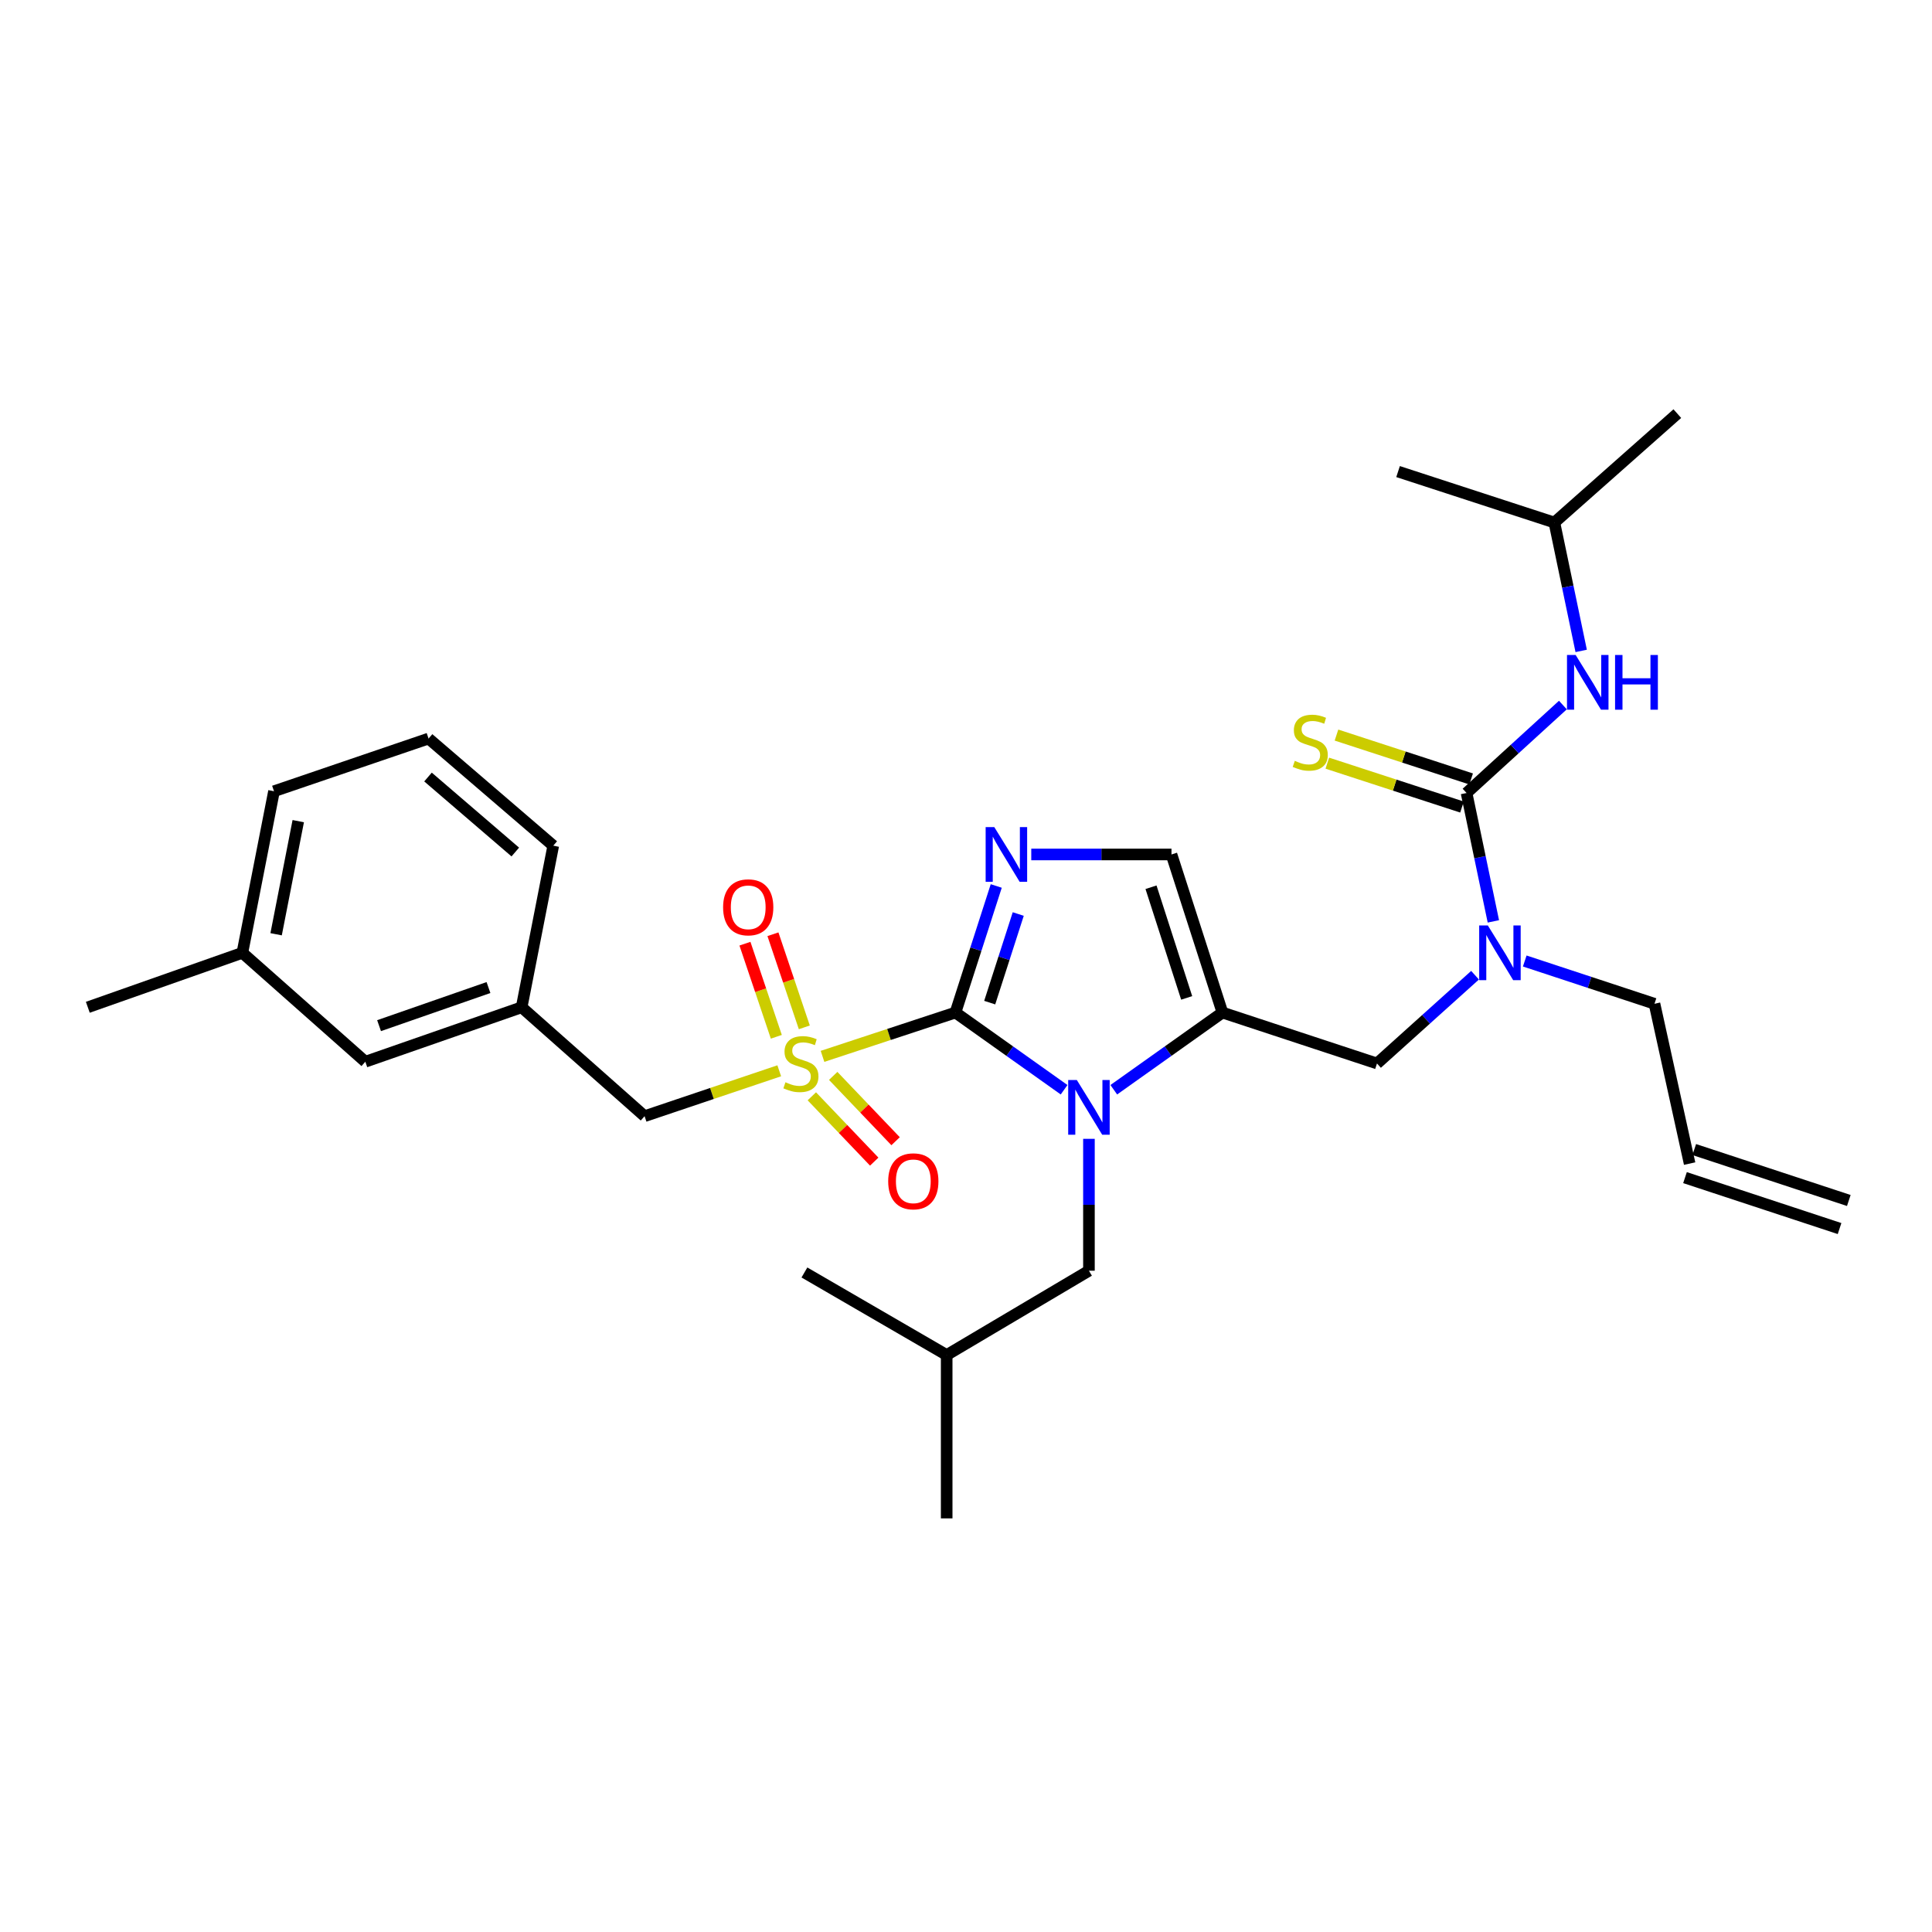 <?xml version='1.0' encoding='iso-8859-1'?>
<svg version='1.1' baseProfile='full'
              xmlns='http://www.w3.org/2000/svg'
                      xmlns:rdkit='http://www.rdkit.org/xml'
                      xmlns:xlink='http://www.w3.org/1999/xlink'
                  xml:space='preserve'
width='1000px' height='1000px' viewBox='0 0 1000 1000'>
<!-- END OF HEADER -->
<rect style='opacity:1.0;fill:#FFFFFF;stroke:none' width='1000' height='1000' x='0' y='0'> </rect>
<path class='bond-0' d='M 763.481,504.772 L 738.105,527.614' style='fill:none;fill-rule:evenodd;stroke:#0000FF;stroke-width:6px;stroke-linecap:butt;stroke-linejoin:miter;stroke-opacity:1' />
<path class='bond-0' d='M 738.105,527.614 L 712.728,550.457' style='fill:none;fill-rule:evenodd;stroke:#000000;stroke-width:6px;stroke-linecap:butt;stroke-linejoin:miter;stroke-opacity:1' />
<path class='bond-1' d='M 772.964,476.905 L 766.027,443.679' style='fill:none;fill-rule:evenodd;stroke:#0000FF;stroke-width:6px;stroke-linecap:butt;stroke-linejoin:miter;stroke-opacity:1' />
<path class='bond-1' d='M 766.027,443.679 L 759.09,410.454' style='fill:none;fill-rule:evenodd;stroke:#000000;stroke-width:6px;stroke-linecap:butt;stroke-linejoin:miter;stroke-opacity:1' />
<path class='bond-2' d='M 789.208,497.412 L 822.783,508.481' style='fill:none;fill-rule:evenodd;stroke:#0000FF;stroke-width:6px;stroke-linecap:butt;stroke-linejoin:miter;stroke-opacity:1' />
<path class='bond-2' d='M 822.783,508.481 L 856.359,519.549' style='fill:none;fill-rule:evenodd;stroke:#000000;stroke-width:6px;stroke-linecap:butt;stroke-linejoin:miter;stroke-opacity:1' />
<path class='bond-3' d='M 804.543,270.459 L 723.636,244.088' style='fill:none;fill-rule:evenodd;stroke:#000000;stroke-width:6px;stroke-linecap:butt;stroke-linejoin:miter;stroke-opacity:1' />
<path class='bond-4' d='M 804.543,270.459 L 868.177,214.089' style='fill:none;fill-rule:evenodd;stroke:#000000;stroke-width:6px;stroke-linecap:butt;stroke-linejoin:miter;stroke-opacity:1' />
<path class='bond-5' d='M 804.543,270.459 L 811.48,303.685' style='fill:none;fill-rule:evenodd;stroke:#000000;stroke-width:6px;stroke-linecap:butt;stroke-linejoin:miter;stroke-opacity:1' />
<path class='bond-5' d='M 811.48,303.685 L 818.417,336.91' style='fill:none;fill-rule:evenodd;stroke:#0000FF;stroke-width:6px;stroke-linecap:butt;stroke-linejoin:miter;stroke-opacity:1' />
<path class='bond-6' d='M 759.09,410.454 L 784.02,387.691' style='fill:none;fill-rule:evenodd;stroke:#000000;stroke-width:6px;stroke-linecap:butt;stroke-linejoin:miter;stroke-opacity:1' />
<path class='bond-6' d='M 784.02,387.691 L 808.951,364.928' style='fill:none;fill-rule:evenodd;stroke:#0000FF;stroke-width:6px;stroke-linecap:butt;stroke-linejoin:miter;stroke-opacity:1' />
<path class='bond-7' d='M 761.459,403.184 L 726.609,391.828' style='fill:none;fill-rule:evenodd;stroke:#000000;stroke-width:6px;stroke-linecap:butt;stroke-linejoin:miter;stroke-opacity:1' />
<path class='bond-7' d='M 726.609,391.828 L 691.76,380.473' style='fill:none;fill-rule:evenodd;stroke:#CCCC00;stroke-width:6px;stroke-linecap:butt;stroke-linejoin:miter;stroke-opacity:1' />
<path class='bond-7' d='M 756.721,417.724 L 721.871,406.368' style='fill:none;fill-rule:evenodd;stroke:#000000;stroke-width:6px;stroke-linecap:butt;stroke-linejoin:miter;stroke-opacity:1' />
<path class='bond-7' d='M 721.871,406.368 L 687.022,395.013' style='fill:none;fill-rule:evenodd;stroke:#CCCC00;stroke-width:6px;stroke-linecap:butt;stroke-linejoin:miter;stroke-opacity:1' />
<path class='bond-8' d='M 956.939,621.374 L 876.942,595.011' style='fill:none;fill-rule:evenodd;stroke:#000000;stroke-width:6px;stroke-linecap:butt;stroke-linejoin:miter;stroke-opacity:1' />
<path class='bond-8' d='M 952.152,635.898 L 872.155,609.535' style='fill:none;fill-rule:evenodd;stroke:#000000;stroke-width:6px;stroke-linecap:butt;stroke-linejoin:miter;stroke-opacity:1' />
<path class='bond-9' d='M 874.548,602.273 L 856.359,519.549' style='fill:none;fill-rule:evenodd;stroke:#000000;stroke-width:6px;stroke-linecap:butt;stroke-linejoin:miter;stroke-opacity:1' />
<path class='bond-10' d='M 425.734,546.771 L 460.14,535.432' style='fill:none;fill-rule:evenodd;stroke:#CCCC00;stroke-width:6px;stroke-linecap:butt;stroke-linejoin:miter;stroke-opacity:1' />
<path class='bond-10' d='M 460.14,535.432 L 494.546,524.094' style='fill:none;fill-rule:evenodd;stroke:#000000;stroke-width:6px;stroke-linecap:butt;stroke-linejoin:miter;stroke-opacity:1' />
<path class='bond-11' d='M 403.334,554.237 L 368.484,565.983' style='fill:none;fill-rule:evenodd;stroke:#CCCC00;stroke-width:6px;stroke-linecap:butt;stroke-linejoin:miter;stroke-opacity:1' />
<path class='bond-11' d='M 368.484,565.983 L 333.634,577.729' style='fill:none;fill-rule:evenodd;stroke:#000000;stroke-width:6px;stroke-linecap:butt;stroke-linejoin:miter;stroke-opacity:1' />
<path class='bond-12' d='M 416.316,531.76 L 408.194,507.663' style='fill:none;fill-rule:evenodd;stroke:#CCCC00;stroke-width:6px;stroke-linecap:butt;stroke-linejoin:miter;stroke-opacity:1' />
<path class='bond-12' d='M 408.194,507.663 L 400.072,483.566' style='fill:none;fill-rule:evenodd;stroke:#FF0000;stroke-width:6px;stroke-linecap:butt;stroke-linejoin:miter;stroke-opacity:1' />
<path class='bond-12' d='M 401.824,536.644 L 393.703,512.547' style='fill:none;fill-rule:evenodd;stroke:#CCCC00;stroke-width:6px;stroke-linecap:butt;stroke-linejoin:miter;stroke-opacity:1' />
<path class='bond-12' d='M 393.703,512.547 L 385.581,488.45' style='fill:none;fill-rule:evenodd;stroke:#FF0000;stroke-width:6px;stroke-linecap:butt;stroke-linejoin:miter;stroke-opacity:1' />
<path class='bond-13' d='M 420.205,567.448 L 436.352,584.352' style='fill:none;fill-rule:evenodd;stroke:#CCCC00;stroke-width:6px;stroke-linecap:butt;stroke-linejoin:miter;stroke-opacity:1' />
<path class='bond-13' d='M 436.352,584.352 L 452.498,601.255' style='fill:none;fill-rule:evenodd;stroke:#FF0000;stroke-width:6px;stroke-linecap:butt;stroke-linejoin:miter;stroke-opacity:1' />
<path class='bond-13' d='M 431.263,556.885 L 447.41,573.789' style='fill:none;fill-rule:evenodd;stroke:#CCCC00;stroke-width:6px;stroke-linecap:butt;stroke-linejoin:miter;stroke-opacity:1' />
<path class='bond-13' d='M 447.41,573.789 L 463.557,590.692' style='fill:none;fill-rule:evenodd;stroke:#FF0000;stroke-width:6px;stroke-linecap:butt;stroke-linejoin:miter;stroke-opacity:1' />
<path class='bond-14' d='M 333.634,577.729 L 270,521.367' style='fill:none;fill-rule:evenodd;stroke:#000000;stroke-width:6px;stroke-linecap:butt;stroke-linejoin:miter;stroke-opacity:1' />
<path class='bond-15' d='M 189.094,549.548 L 270,521.367' style='fill:none;fill-rule:evenodd;stroke:#000000;stroke-width:6px;stroke-linecap:butt;stroke-linejoin:miter;stroke-opacity:1' />
<path class='bond-15' d='M 196.2,530.879 L 252.834,511.153' style='fill:none;fill-rule:evenodd;stroke:#000000;stroke-width:6px;stroke-linecap:butt;stroke-linejoin:miter;stroke-opacity:1' />
<path class='bond-16' d='M 189.094,549.548 L 125.452,493.178' style='fill:none;fill-rule:evenodd;stroke:#000000;stroke-width:6px;stroke-linecap:butt;stroke-linejoin:miter;stroke-opacity:1' />
<path class='bond-17' d='M 270,521.367 L 286.363,437.725' style='fill:none;fill-rule:evenodd;stroke:#000000;stroke-width:6px;stroke-linecap:butt;stroke-linejoin:miter;stroke-opacity:1' />
<path class='bond-18' d='M 576.493,564.048 L 604.612,544.071' style='fill:none;fill-rule:evenodd;stroke:#0000FF;stroke-width:6px;stroke-linecap:butt;stroke-linejoin:miter;stroke-opacity:1' />
<path class='bond-18' d='M 604.612,544.071 L 632.731,524.094' style='fill:none;fill-rule:evenodd;stroke:#000000;stroke-width:6px;stroke-linecap:butt;stroke-linejoin:miter;stroke-opacity:1' />
<path class='bond-19' d='M 550.775,564.047 L 522.66,544.071' style='fill:none;fill-rule:evenodd;stroke:#0000FF;stroke-width:6px;stroke-linecap:butt;stroke-linejoin:miter;stroke-opacity:1' />
<path class='bond-19' d='M 522.66,544.071 L 494.546,524.094' style='fill:none;fill-rule:evenodd;stroke:#000000;stroke-width:6px;stroke-linecap:butt;stroke-linejoin:miter;stroke-opacity:1' />
<path class='bond-20' d='M 563.634,589.457 L 563.634,623.591' style='fill:none;fill-rule:evenodd;stroke:#0000FF;stroke-width:6px;stroke-linecap:butt;stroke-linejoin:miter;stroke-opacity:1' />
<path class='bond-20' d='M 563.634,623.591 L 563.634,657.726' style='fill:none;fill-rule:evenodd;stroke:#000000;stroke-width:6px;stroke-linecap:butt;stroke-linejoin:miter;stroke-opacity:1' />
<path class='bond-21' d='M 632.731,524.094 L 606.36,442.271' style='fill:none;fill-rule:evenodd;stroke:#000000;stroke-width:6px;stroke-linecap:butt;stroke-linejoin:miter;stroke-opacity:1' />
<path class='bond-21' d='M 614.22,516.512 L 595.76,459.235' style='fill:none;fill-rule:evenodd;stroke:#000000;stroke-width:6px;stroke-linecap:butt;stroke-linejoin:miter;stroke-opacity:1' />
<path class='bond-22' d='M 632.731,524.094 L 712.728,550.457' style='fill:none;fill-rule:evenodd;stroke:#000000;stroke-width:6px;stroke-linecap:butt;stroke-linejoin:miter;stroke-opacity:1' />
<path class='bond-23' d='M 606.36,442.271 L 570.072,442.271' style='fill:none;fill-rule:evenodd;stroke:#000000;stroke-width:6px;stroke-linecap:butt;stroke-linejoin:miter;stroke-opacity:1' />
<path class='bond-23' d='M 570.072,442.271 L 533.785,442.271' style='fill:none;fill-rule:evenodd;stroke:#0000FF;stroke-width:6px;stroke-linecap:butt;stroke-linejoin:miter;stroke-opacity:1' />
<path class='bond-24' d='M 515.654,458.58 L 505.1,491.337' style='fill:none;fill-rule:evenodd;stroke:#0000FF;stroke-width:6px;stroke-linecap:butt;stroke-linejoin:miter;stroke-opacity:1' />
<path class='bond-24' d='M 505.1,491.337 L 494.546,524.094' style='fill:none;fill-rule:evenodd;stroke:#000000;stroke-width:6px;stroke-linecap:butt;stroke-linejoin:miter;stroke-opacity:1' />
<path class='bond-24' d='M 527.043,473.097 L 519.655,496.027' style='fill:none;fill-rule:evenodd;stroke:#0000FF;stroke-width:6px;stroke-linecap:butt;stroke-linejoin:miter;stroke-opacity:1' />
<path class='bond-24' d='M 519.655,496.027 L 512.268,518.957' style='fill:none;fill-rule:evenodd;stroke:#000000;stroke-width:6px;stroke-linecap:butt;stroke-linejoin:miter;stroke-opacity:1' />
<path class='bond-25' d='M 563.634,657.726 L 490,701.36' style='fill:none;fill-rule:evenodd;stroke:#000000;stroke-width:6px;stroke-linecap:butt;stroke-linejoin:miter;stroke-opacity:1' />
<path class='bond-26' d='M 490,701.36 L 416.367,658.635' style='fill:none;fill-rule:evenodd;stroke:#000000;stroke-width:6px;stroke-linecap:butt;stroke-linejoin:miter;stroke-opacity:1' />
<path class='bond-27' d='M 490,701.36 L 490,785.911' style='fill:none;fill-rule:evenodd;stroke:#000000;stroke-width:6px;stroke-linecap:butt;stroke-linejoin:miter;stroke-opacity:1' />
<path class='bond-28' d='M 125.452,493.178 L 141.823,409.545' style='fill:none;fill-rule:evenodd;stroke:#000000;stroke-width:6px;stroke-linecap:butt;stroke-linejoin:miter;stroke-opacity:1' />
<path class='bond-28' d='M 142.915,483.571 L 154.375,425.027' style='fill:none;fill-rule:evenodd;stroke:#000000;stroke-width:6px;stroke-linecap:butt;stroke-linejoin:miter;stroke-opacity:1' />
<path class='bond-29' d='M 125.452,493.178 L 45.455,521.367' style='fill:none;fill-rule:evenodd;stroke:#000000;stroke-width:6px;stroke-linecap:butt;stroke-linejoin:miter;stroke-opacity:1' />
<path class='bond-30' d='M 221.82,382.273 L 141.823,409.545' style='fill:none;fill-rule:evenodd;stroke:#000000;stroke-width:6px;stroke-linecap:butt;stroke-linejoin:miter;stroke-opacity:1' />
<path class='bond-31' d='M 221.82,382.273 L 286.363,437.725' style='fill:none;fill-rule:evenodd;stroke:#000000;stroke-width:6px;stroke-linecap:butt;stroke-linejoin:miter;stroke-opacity:1' />
<path class='bond-31' d='M 221.536,402.19 L 266.716,441.007' style='fill:none;fill-rule:evenodd;stroke:#000000;stroke-width:6px;stroke-linecap:butt;stroke-linejoin:miter;stroke-opacity:1' />
<path  class='atom-0' d='M 770.102 479.018
L 779.382 494.018
Q 780.302 495.498, 781.782 498.178
Q 783.262 500.858, 783.342 501.018
L 783.342 479.018
L 787.102 479.018
L 787.102 507.338
L 783.222 507.338
L 773.262 490.938
Q 772.102 489.018, 770.862 486.818
Q 769.662 484.618, 769.302 483.938
L 769.302 507.338
L 765.622 507.338
L 765.622 479.018
L 770.102 479.018
' fill='#0000FF'/>
<path  class='atom-3' d='M 815.555 339.023
L 824.835 354.023
Q 825.755 355.503, 827.235 358.183
Q 828.715 360.863, 828.795 361.023
L 828.795 339.023
L 832.555 339.023
L 832.555 367.343
L 828.675 367.343
L 818.715 350.943
Q 817.555 349.023, 816.315 346.823
Q 815.115 344.623, 814.755 343.943
L 814.755 367.343
L 811.075 367.343
L 811.075 339.023
L 815.555 339.023
' fill='#0000FF'/>
<path  class='atom-3' d='M 835.955 339.023
L 839.795 339.023
L 839.795 351.063
L 854.275 351.063
L 854.275 339.023
L 858.115 339.023
L 858.115 367.343
L 854.275 367.343
L 854.275 354.263
L 839.795 354.263
L 839.795 367.343
L 835.955 367.343
L 835.955 339.023
' fill='#0000FF'/>
<path  class='atom-4' d='M 670.184 393.811
Q 670.504 393.931, 671.824 394.491
Q 673.144 395.051, 674.584 395.411
Q 676.064 395.731, 677.504 395.731
Q 680.184 395.731, 681.744 394.451
Q 683.304 393.131, 683.304 390.851
Q 683.304 389.291, 682.504 388.331
Q 681.744 387.371, 680.544 386.851
Q 679.344 386.331, 677.344 385.731
Q 674.824 384.971, 673.304 384.251
Q 671.824 383.531, 670.744 382.011
Q 669.704 380.491, 669.704 377.931
Q 669.704 374.371, 672.104 372.171
Q 674.544 369.971, 679.344 369.971
Q 682.624 369.971, 686.344 371.531
L 685.424 374.611
Q 682.024 373.211, 679.464 373.211
Q 676.704 373.211, 675.184 374.371
Q 673.664 375.491, 673.704 377.451
Q 673.704 378.971, 674.464 379.891
Q 675.264 380.811, 676.384 381.331
Q 677.544 381.851, 679.464 382.451
Q 682.024 383.251, 683.544 384.051
Q 685.064 384.851, 686.144 386.491
Q 687.264 388.091, 687.264 390.851
Q 687.264 394.771, 684.624 396.891
Q 682.024 398.971, 677.664 398.971
Q 675.144 398.971, 673.224 398.411
Q 671.344 397.891, 669.104 396.971
L 670.184 393.811
' fill='#CCCC00'/>
<path  class='atom-9' d='M 406.549 560.177
Q 406.869 560.297, 408.189 560.857
Q 409.509 561.417, 410.949 561.777
Q 412.429 562.097, 413.869 562.097
Q 416.549 562.097, 418.109 560.817
Q 419.669 559.497, 419.669 557.217
Q 419.669 555.657, 418.869 554.697
Q 418.109 553.737, 416.909 553.217
Q 415.709 552.697, 413.709 552.097
Q 411.189 551.337, 409.669 550.617
Q 408.189 549.897, 407.109 548.377
Q 406.069 546.857, 406.069 544.297
Q 406.069 540.737, 408.469 538.537
Q 410.909 536.337, 415.709 536.337
Q 418.989 536.337, 422.709 537.897
L 421.789 540.977
Q 418.389 539.577, 415.829 539.577
Q 413.069 539.577, 411.549 540.737
Q 410.029 541.857, 410.069 543.817
Q 410.069 545.337, 410.829 546.257
Q 411.629 547.177, 412.749 547.697
Q 413.909 548.217, 415.829 548.817
Q 418.389 549.617, 419.909 550.417
Q 421.429 551.217, 422.509 552.857
Q 423.629 554.457, 423.629 557.217
Q 423.629 561.137, 420.989 563.257
Q 418.389 565.337, 414.029 565.337
Q 411.509 565.337, 409.589 564.777
Q 407.709 564.257, 405.469 563.337
L 406.549 560.177
' fill='#CCCC00'/>
<path  class='atom-11' d='M 374.277 469.622
Q 374.277 462.822, 377.637 459.022
Q 380.997 455.222, 387.277 455.222
Q 393.557 455.222, 396.917 459.022
Q 400.277 462.822, 400.277 469.622
Q 400.277 476.502, 396.877 480.422
Q 393.477 484.302, 387.277 484.302
Q 381.037 484.302, 377.637 480.422
Q 374.277 476.542, 374.277 469.622
M 387.277 481.102
Q 391.597 481.102, 393.917 478.222
Q 396.277 475.302, 396.277 469.622
Q 396.277 464.062, 393.917 461.262
Q 391.597 458.422, 387.277 458.422
Q 382.957 458.422, 380.597 461.222
Q 378.277 464.022, 378.277 469.622
Q 378.277 475.342, 380.597 478.222
Q 382.957 481.102, 387.277 481.102
' fill='#FF0000'/>
<path  class='atom-12' d='M 459.728 611.444
Q 459.728 604.644, 463.088 600.844
Q 466.448 597.044, 472.728 597.044
Q 479.008 597.044, 482.368 600.844
Q 485.728 604.644, 485.728 611.444
Q 485.728 618.324, 482.328 622.244
Q 478.928 626.124, 472.728 626.124
Q 466.488 626.124, 463.088 622.244
Q 459.728 618.364, 459.728 611.444
M 472.728 622.924
Q 477.048 622.924, 479.368 620.044
Q 481.728 617.124, 481.728 611.444
Q 481.728 605.884, 479.368 603.084
Q 477.048 600.244, 472.728 600.244
Q 468.408 600.244, 466.048 603.044
Q 463.728 605.844, 463.728 611.444
Q 463.728 617.164, 466.048 620.044
Q 468.408 622.924, 472.728 622.924
' fill='#FF0000'/>
<path  class='atom-15' d='M 557.374 559.023
L 566.654 574.023
Q 567.574 575.503, 569.054 578.183
Q 570.534 580.863, 570.614 581.023
L 570.614 559.023
L 574.374 559.023
L 574.374 587.343
L 570.494 587.343
L 560.534 570.943
Q 559.374 569.023, 558.134 566.823
Q 556.934 564.623, 556.574 563.943
L 556.574 587.343
L 552.894 587.343
L 552.894 559.023
L 557.374 559.023
' fill='#0000FF'/>
<path  class='atom-18' d='M 514.648 428.111
L 523.928 443.111
Q 524.848 444.591, 526.328 447.271
Q 527.808 449.951, 527.888 450.111
L 527.888 428.111
L 531.648 428.111
L 531.648 456.431
L 527.768 456.431
L 517.808 440.031
Q 516.648 438.111, 515.408 435.911
Q 514.208 433.711, 513.848 433.031
L 513.848 456.431
L 510.168 456.431
L 510.168 428.111
L 514.648 428.111
' fill='#0000FF'/>
</svg>
